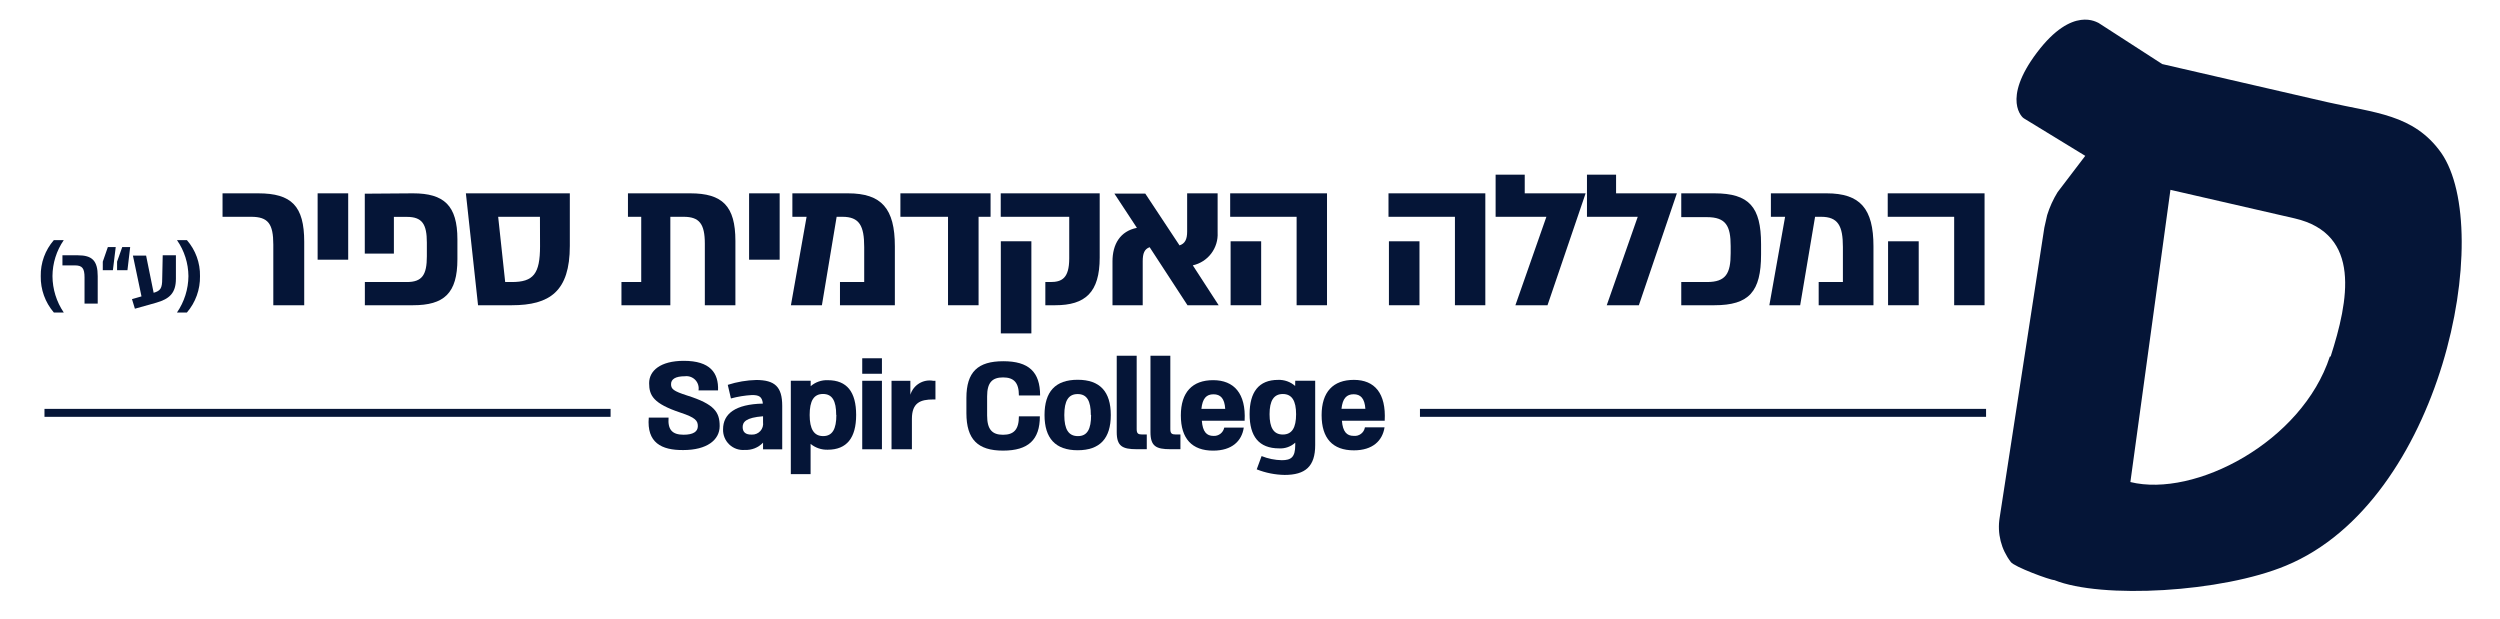 <svg width="198" height="49" viewBox="0 0 198 49" fill="none" xmlns="http://www.w3.org/2000/svg">
<path d="M157.296 32.383H112.461V33.013H157.296V32.383Z" fill="#051537"/>
<path d="M48.358 32.383H3.523V33.013H48.358V32.383Z" fill="#051537"/>
<path d="M21.646 24.175V19.374C21.646 17.72 21.232 17.17 19.89 17.17H17.625V15.312H20.446C23.09 15.312 24.094 16.316 24.094 19.15V24.175H21.646Z" fill="#051537"/>
<path d="M27.577 20.568H25.156V15.312H27.577V20.568Z" fill="#051537"/>
<path d="M32.708 15.312C35.163 15.312 36.227 16.269 36.227 18.961V20.527C36.227 23.239 35.163 24.175 32.708 24.175H28.897V22.337H32.227C33.434 22.337 33.807 21.768 33.807 20.303V19.212C33.807 17.747 33.434 17.177 32.227 17.177H31.196V20.086H28.891V15.34L32.708 15.312Z" fill="#051537"/>
<path d="M45.13 19.476C45.13 23.07 43.55 24.175 40.533 24.175H37.861L36.898 15.312H45.13V19.476ZM42.764 17.17H39.455L40.011 22.337H40.54C42.242 22.337 42.771 21.693 42.771 19.503L42.764 17.17Z" fill="#051537"/>
<path d="M54.67 15.312C57.213 15.312 58.244 16.316 58.244 19.076V24.175H55.823V19.3C55.823 17.72 55.383 17.17 54.142 17.17H53.091V24.175H49.219V22.337H50.785V17.17H49.734V15.312H54.67Z" fill="#051537"/>
<path d="M61.749 20.568H59.328V15.312H61.749V20.568Z" fill="#051537"/>
<path d="M67.163 15.312C69.822 15.312 70.873 16.52 70.873 19.503V24.175H66.526V22.337H68.445V19.564C68.445 17.882 68.065 17.17 66.716 17.17H66.262L65.095 24.175H62.641L63.882 17.17H62.756V15.312H67.163Z" fill="#051537"/>
<path d="M78.453 15.312V17.17H77.503V24.175H75.083V17.17H71.312V15.312H78.453Z" fill="#051537"/>
<path d="M87.096 15.312V20.405C87.096 23.158 85.957 24.175 83.577 24.175H82.791V22.337H83.191C84.079 22.337 84.683 22.059 84.683 20.466V17.17H79.258V15.312H87.096ZM79.265 19.11H81.685V26.406H79.265V19.11Z" fill="#051537"/>
<path d="M96.518 24.175H94.049L91.052 19.578C90.639 19.727 90.503 20.066 90.503 20.69V24.175H88.109V20.703C88.109 19.347 88.713 18.31 90.042 18.045L88.259 15.333H90.706L93.419 19.435C93.846 19.293 94.022 18.967 94.022 18.343V15.312H96.436V18.425C96.468 19.02 96.288 19.606 95.928 20.081C95.568 20.555 95.051 20.886 94.47 21.015L96.518 24.175Z" fill="#051537"/>
<path d="M105.099 15.312V24.175H102.692V17.17H97.43V15.312H105.099ZM97.464 19.11H99.884V24.175H97.464V19.11Z" fill="#051537"/>
<path d="M117.638 15.312V24.175H115.231V17.17H109.969V15.312H117.638ZM110.003 19.11H112.423V24.175H110.003V19.11Z" fill="#051537"/>
<path d="M120.019 24.177L122.474 17.172H118.453V13.836H120.759V15.314H125.58L122.562 24.177H120.019Z" fill="#051537"/>
<path d="M127.254 24.177L129.709 17.172H125.688V13.836H127.993V15.314H132.807L129.797 24.177H127.254Z" fill="#051537"/>
<path d="M135.78 15.312C138.533 15.312 139.476 16.391 139.476 19.327V20.154C139.476 23.097 138.533 24.175 135.78 24.175H133.156V22.337H135.19C136.696 22.337 137.069 21.659 137.069 20.052V19.489C137.069 17.896 136.696 17.198 135.19 17.198H133.156V15.312H135.78Z" fill="#051537"/>
<path d="M144.669 15.312C147.327 15.312 148.378 16.52 148.378 19.503V24.175H144.039V22.337H145.958V19.564C145.958 17.882 145.571 17.17 144.228 17.17H143.754L142.574 24.175H140.133L141.38 17.17H140.255V15.312H144.669Z" fill="#051537"/>
<path d="M157.177 15.312V24.175H154.77V17.17H149.508V15.312H157.177ZM149.535 19.11H151.962V24.175H149.535V19.11Z" fill="#051537"/>
<path d="M51.383 33.074H52.95C52.875 34.044 53.255 34.43 54.143 34.43C54.889 34.43 55.269 34.193 55.269 33.752C55.269 33.311 55.072 33.074 53.913 32.687C51.75 31.968 51.411 31.331 51.411 30.348C51.411 29.365 52.299 28.578 54.157 28.578C56.239 28.578 56.923 29.527 56.869 30.918H55.323C55.348 30.769 55.337 30.616 55.292 30.472C55.247 30.328 55.169 30.197 55.065 30.088C54.96 29.979 54.831 29.896 54.689 29.846C54.547 29.796 54.395 29.78 54.245 29.799C53.486 29.799 53.147 30.036 53.147 30.422C53.147 30.809 53.323 30.972 54.442 31.331C56.584 32.009 56.998 32.64 56.998 33.745C56.998 34.85 55.981 35.644 54.123 35.644C52.38 35.664 51.214 35.054 51.383 33.074Z" fill="#051537"/>
<path d="M61.952 32.148V35.586H60.433V35.057C60.249 35.252 60.026 35.404 59.778 35.503C59.529 35.603 59.263 35.647 58.996 35.634C58.772 35.654 58.546 35.626 58.333 35.553C58.12 35.479 57.926 35.361 57.763 35.207C57.599 35.052 57.47 34.864 57.385 34.656C57.299 34.448 57.259 34.224 57.267 33.999C57.267 32.772 58.236 32.013 60.42 31.965C60.359 31.402 60.101 31.287 59.559 31.287C58.994 31.319 58.435 31.41 57.89 31.558L57.639 30.48C58.374 30.243 59.139 30.113 59.911 30.094C61.355 30.107 61.952 30.616 61.952 32.148ZM60.433 33.437V32.969C59.077 33.071 58.819 33.423 58.819 33.823C58.819 34.223 59.05 34.434 59.545 34.42C59.671 34.425 59.797 34.403 59.914 34.354C60.031 34.305 60.135 34.231 60.22 34.137C60.305 34.043 60.368 33.931 60.405 33.81C60.441 33.69 60.451 33.562 60.433 33.437Z" fill="#051537"/>
<path d="M67.807 32.864C67.807 34.668 67.074 35.617 65.555 35.617C65.062 35.633 64.58 35.469 64.199 35.156V37.55H62.633V30.152H64.206V30.586C64.581 30.26 65.066 30.09 65.562 30.111C67.088 30.111 67.807 31.054 67.807 32.864ZM66.227 32.864C66.227 31.745 65.915 31.203 65.182 31.203C64.45 31.203 64.125 31.745 64.125 32.864C64.125 33.983 64.464 34.539 65.196 34.539C65.928 34.539 66.24 33.976 66.24 32.864H66.227Z" fill="#051537"/>
<path d="M69.849 29.602H68.289V28.375H69.849V29.602ZM69.849 30.158V35.583H68.289V30.158H69.849Z" fill="#051537"/>
<path d="M70.609 35.583V30.159H72.101V31.264C72.215 30.89 72.462 30.57 72.796 30.366C73.13 30.162 73.527 30.088 73.912 30.159H74.088V31.637H73.912C72.894 31.637 72.223 31.895 72.223 33.176V35.583H70.609Z" fill="#051537"/>
<path d="M76.539 32.712V31.525C76.539 29.45 77.448 28.609 79.462 28.609C81.475 28.609 82.377 29.45 82.377 31.322H80.696C80.696 30.305 80.302 29.891 79.441 29.891C78.58 29.891 78.18 30.305 78.18 31.39V32.908C78.18 34.014 78.58 34.434 79.441 34.434C80.302 34.434 80.696 34.014 80.696 32.976H82.357C82.357 34.827 81.448 35.689 79.441 35.689C77.434 35.689 76.539 34.794 76.539 32.712Z" fill="#051537"/>
<path d="M82.727 32.872C82.727 31.021 83.581 30.078 85.351 30.078C87.121 30.078 87.975 31.021 87.975 32.872C87.975 34.723 87.114 35.659 85.351 35.659C83.588 35.659 82.727 34.709 82.727 32.872ZM86.395 32.872C86.395 31.733 86.076 31.21 85.351 31.21C84.625 31.21 84.293 31.733 84.293 32.872C84.293 34.011 84.632 34.54 85.371 34.54C86.11 34.54 86.415 33.997 86.415 32.865L86.395 32.872Z" fill="#051537"/>
<path d="M90.019 35.577C88.893 35.577 88.445 35.339 88.445 34.22V28.172H90.025V33.99C90.025 34.336 90.147 34.41 90.446 34.41H90.825V35.577H90.019Z" fill="#051537"/>
<path d="M92.684 35.577C91.558 35.577 91.117 35.339 91.117 34.22V28.172H92.69V33.99C92.69 34.336 92.812 34.41 93.111 34.41H93.49V35.577H92.684Z" fill="#051537"/>
<path d="M98.575 33.324H95.185C95.253 34.198 95.564 34.524 96.107 34.524C96.305 34.536 96.5 34.476 96.657 34.355C96.814 34.234 96.922 34.06 96.961 33.866H98.507C98.351 34.931 97.572 35.69 96.08 35.69C94.405 35.69 93.523 34.741 93.523 32.903C93.523 31.066 94.432 30.109 96.08 30.109C97.728 30.109 98.69 31.154 98.575 33.324ZM95.185 32.381H97.036C96.988 31.554 96.663 31.228 96.107 31.228C95.551 31.228 95.239 31.547 95.151 32.381H95.185Z" fill="#051537"/>
<path d="M102.583 30.155H104.163V35.255C104.163 36.95 103.376 37.614 101.742 37.614C100.985 37.601 100.236 37.452 99.532 37.173L99.918 36.122C100.427 36.327 100.97 36.437 101.518 36.448C102.257 36.448 102.583 36.211 102.583 35.255V35.058C102.412 35.215 102.211 35.336 101.992 35.414C101.773 35.492 101.54 35.526 101.308 35.512C99.701 35.512 98.969 34.556 98.969 32.8C98.969 31.044 99.701 30.087 101.22 30.087C101.717 30.067 102.203 30.24 102.576 30.569L102.583 30.155ZM102.651 32.807C102.651 31.749 102.325 31.206 101.6 31.206C100.874 31.206 100.549 31.749 100.549 32.807C100.549 33.864 100.867 34.414 101.6 34.414C102.332 34.414 102.651 33.864 102.651 32.807Z" fill="#051537"/>
<path d="M109.669 33.32H106.279C106.347 34.195 106.665 34.521 107.208 34.521C107.416 34.544 107.624 34.487 107.791 34.361C107.958 34.234 108.069 34.049 108.103 33.843H109.656C109.493 34.907 108.713 35.667 107.228 35.667C105.547 35.667 104.672 34.717 104.672 32.88C104.672 31.042 105.581 30.086 107.228 30.086C108.876 30.086 109.785 31.151 109.669 33.32ZM106.279 32.378H108.137C108.083 31.551 107.757 31.225 107.208 31.225C106.659 31.225 106.333 31.544 106.245 32.378H106.279Z" fill="#051537"/>
<path d="M5.051 24.752H4.265C3.577 23.951 3.208 22.926 3.227 21.87C3.207 20.823 3.577 19.806 4.265 19.016H5.051C4.473 19.856 4.161 20.85 4.156 21.87C4.162 22.899 4.473 23.902 5.051 24.752Z" fill="#051537"/>
<path d="M6.695 24.043V21.968C6.695 21.256 6.518 21.019 5.935 21.019H4.945V20.219H6.166C7.305 20.219 7.739 20.653 7.739 21.873V24.043H6.695Z" fill="#051537"/>
<path d="M8.941 21.401H8.141V20.723L8.541 19.57H9.165L8.941 21.401ZM10.094 21.401H9.273V20.723L9.68 19.57H10.31L10.094 21.401Z" fill="#051537"/>
<path d="M12.887 20.219H13.932V22.077C13.932 23.216 13.416 23.677 12.372 23.975L10.684 24.45L10.453 23.691L11.206 23.474L10.528 20.246H11.572L12.169 23.189C12.704 23.033 12.847 22.843 12.847 22.077L12.887 20.219Z" fill="#051537"/>
<path d="M14.016 19.016H14.802C15.49 19.806 15.86 20.823 15.84 21.87C15.859 22.926 15.49 23.951 14.802 24.752H14.016C14.598 23.903 14.915 22.9 14.924 21.87C14.916 20.849 14.599 19.854 14.016 19.016Z" fill="#051537"/>
<path d="M193.34 12.099C191.157 9.027 188.038 8.946 184.302 8.085L171.248 5.074L166.21 1.819C166.136 1.819 164.176 0.395 161.335 4.152C158.494 7.909 160.216 9.36 160.291 9.373L165.152 12.343L162.962 15.218C162.611 15.787 162.333 16.398 162.135 17.036C162.047 17.415 161.945 17.877 161.911 18.032L158.372 41.006C158.272 41.618 158.299 42.245 158.45 42.847C158.602 43.448 158.875 44.013 159.253 44.505C159.491 44.878 162.379 45.949 162.698 45.942C166.448 47.454 175.981 46.919 181.054 44.796C193.401 39.69 197.633 18.27 193.34 12.099ZM184.525 28.238C182.308 35.018 173.818 39.433 168.726 38.178L171.899 15.035L181.725 17.293C187.068 18.527 186.004 23.823 184.586 28.238" fill="#051537"/>
</svg>
